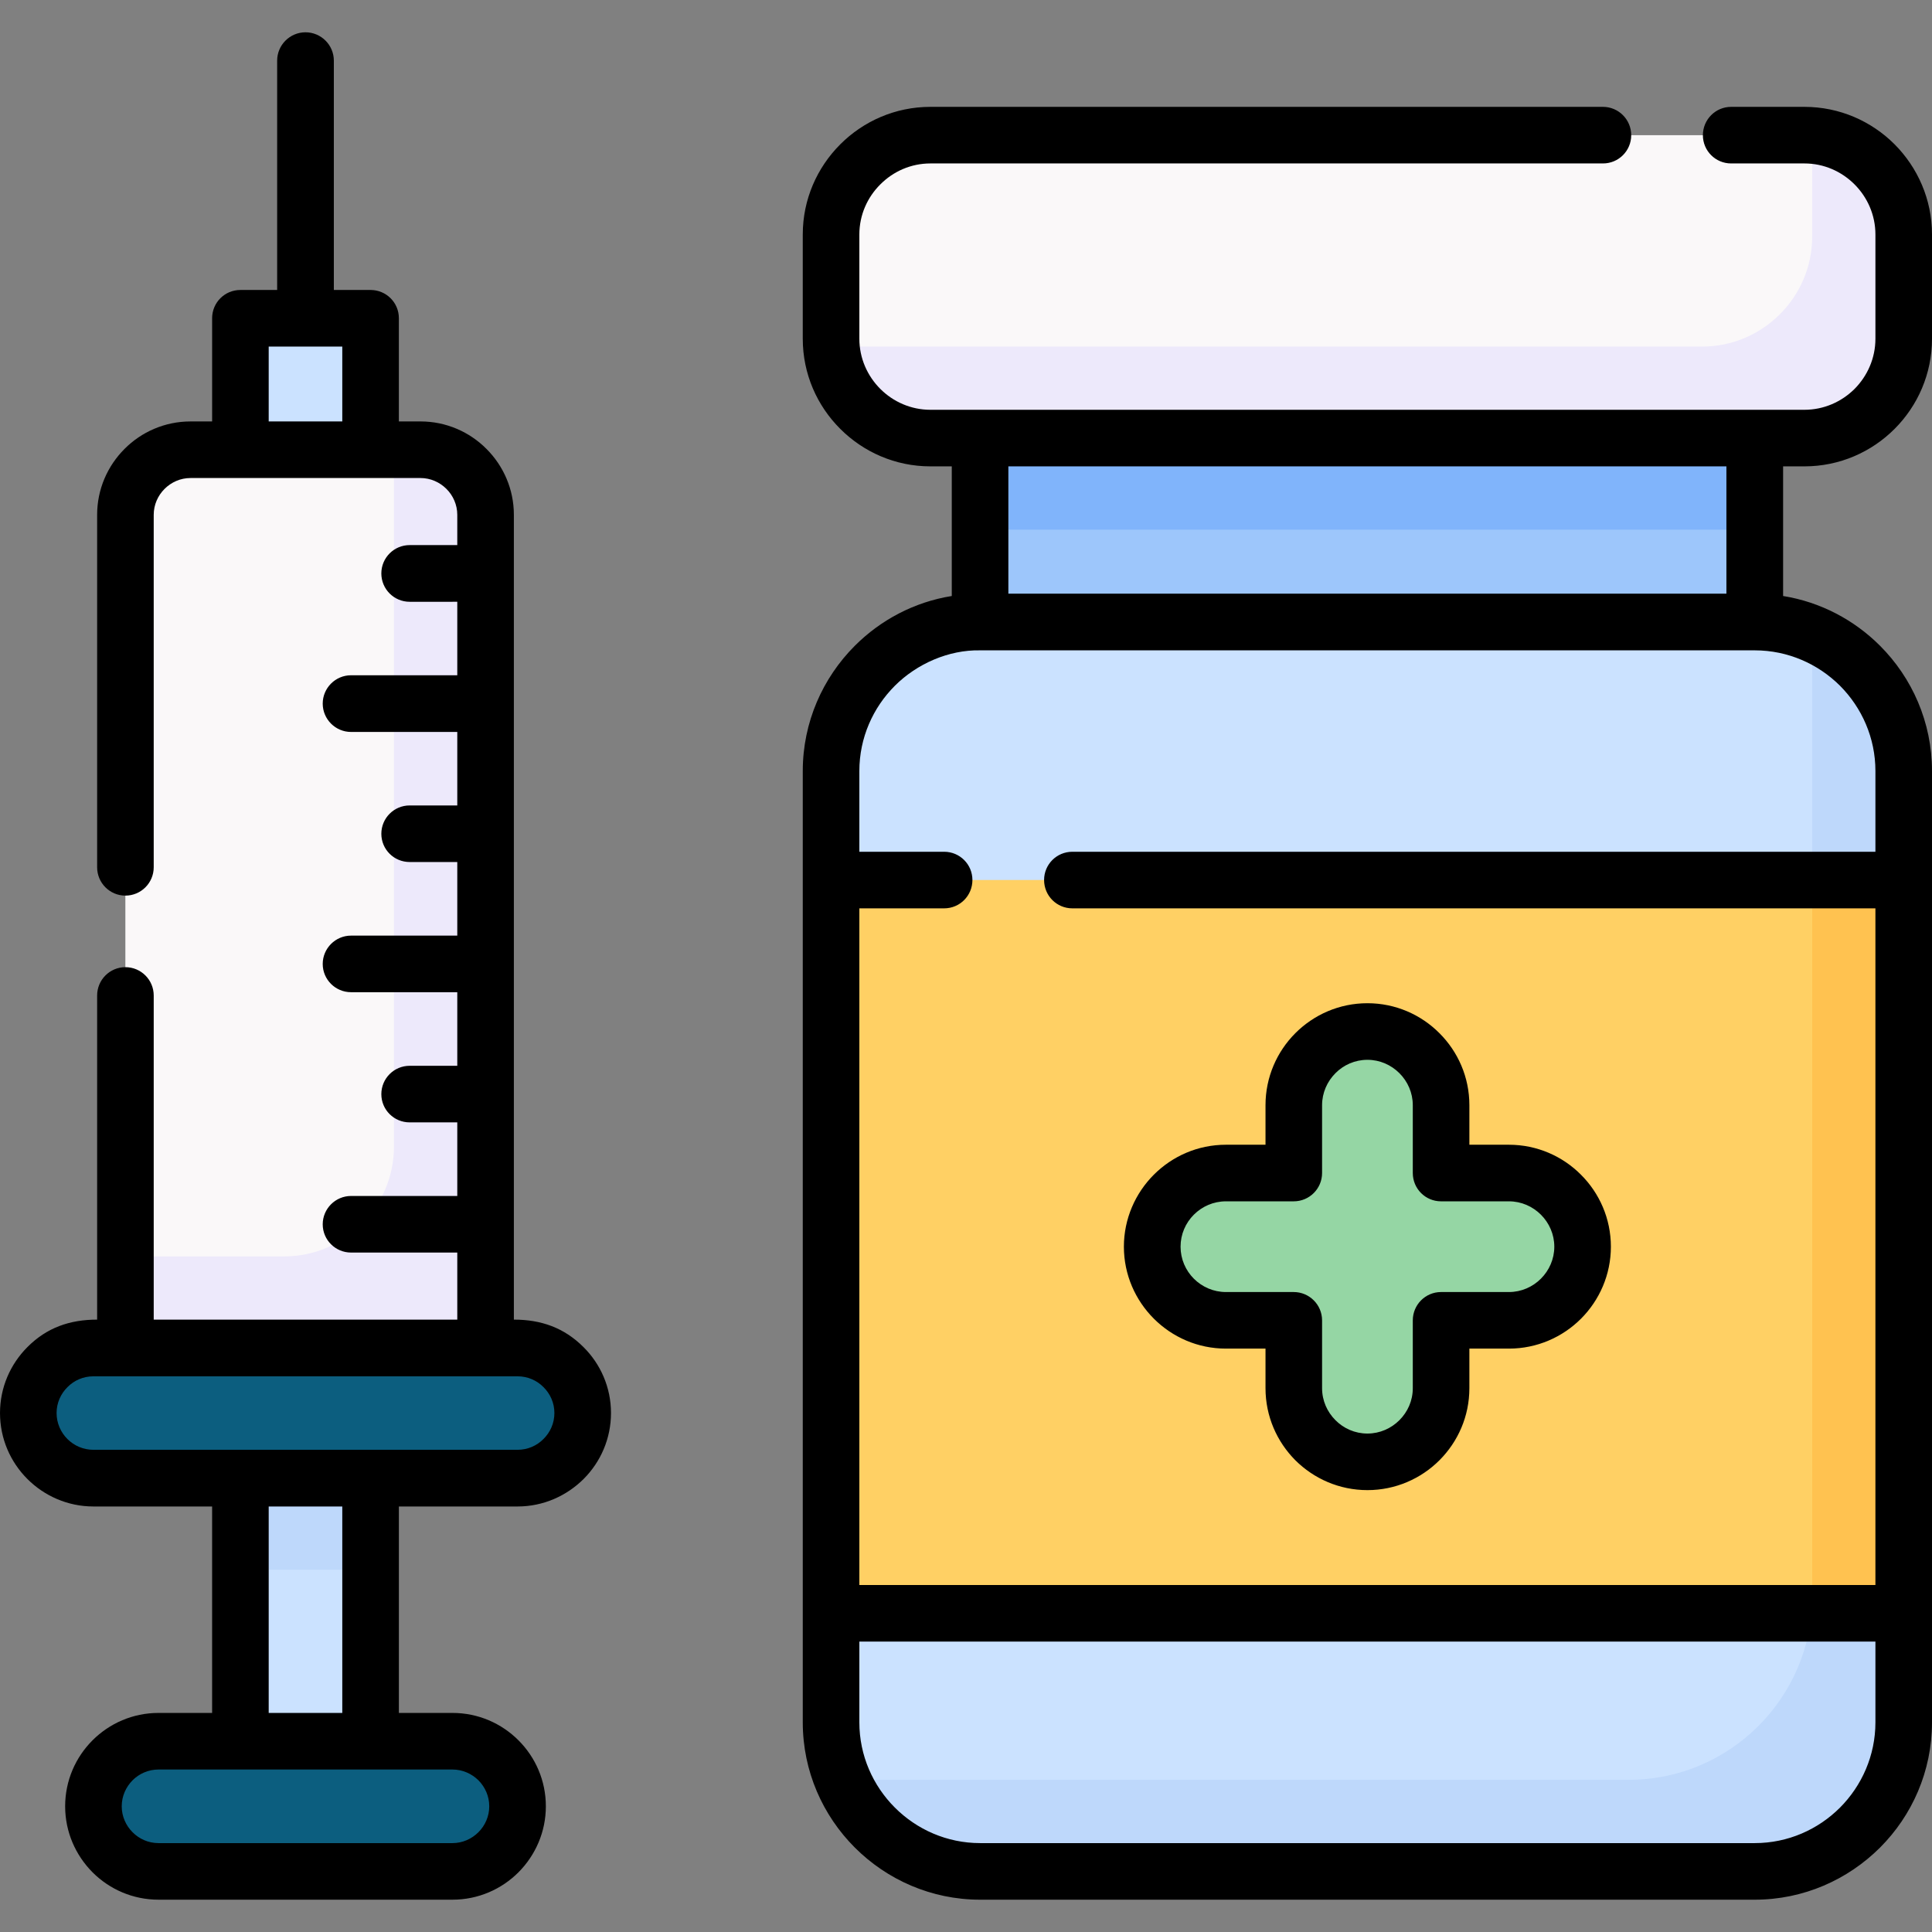 <svg id="Capa_1" enable-background="new 0 0 512 512" height="512" viewBox="0 0 512 512" width="512" xmlns="http://www.w3.org/2000/svg"><rect x="0" y="0" width="512" height="512" fill="#808080" stroke="none"/><g><g clip-rule="evenodd" fill-rule="evenodd"><path d="m259.742 109.448h205.287v62.022h-205.287z" fill="#9dc6fb"/><path d="m259.742 164.837h205.287c21.714 0 39.487 17.773 39.487 39.487v252.116c0 21.714-17.773 39.488-39.487 39.488h-205.287c-21.714 0-39.488-17.774-39.488-39.488v-252.116c0-21.714 17.774-39.487 39.488-39.487z" fill="#cbe2ff"/><path d="m480.252 167.898c14.201 5.98 24.265 20.098 24.265 36.425v252.117c0 21.714-17.773 39.488-39.487 39.488h-205.288c-16.328 0-30.445-10.036-36.426-24.265h208.377c26.702 0 48.559-21.827 48.559-48.53z" fill="#bed8fb"/><path d="m246.561 35.831h231.622c14.484 0 26.334 11.849 26.334 26.306v27.638c0 14.485-11.85 26.335-26.334 26.335h-231.622c-14.458 0-26.306-11.849-26.306-26.335v-27.639c-.001-14.457 11.848-26.305 26.306-26.305z" fill="#faf8f9"/><path d="m480.252 35.916c13.52 1.049 24.265 12.444 24.265 26.221v27.638c0 14.485-11.85 26.335-26.334 26.335h-231.622c-13.777 0-25.172-10.744-26.221-24.265h230.77c16.016 0 29.142-13.125 29.142-29.141z" fill="#ede9fb"/><path d="m71.463 84.332h18.963c4.281 0 7.767 3.486 7.767 7.767v41.131c0 4.28-3.486 7.767-7.767 7.767h-18.963c-4.252 0-7.768-3.486-7.768-7.767v-41.131c0-4.281 3.516-7.767 7.768-7.767z" fill="#cbe2ff"/><path d="m50.486 119.199h60.946c9.496 0 17.235 7.767 17.235 17.234v225.64h-95.444v-225.64c0-9.468 7.767-17.234 17.263-17.234z" fill="#faf8f9"/><path d="m63.695 374.461h34.498v104.23h-34.498z" fill="#cbe2ff"/><path d="m42.01 495.928h77.897c9.496 0 17.263-7.768 17.263-17.236 0-9.496-7.767-17.263-17.263-17.263h-77.897c-9.496 0-17.263 7.767-17.263 17.263 0 9.468 7.767 17.236 17.263 17.236z" fill="#0c5e7f"/><path d="m24.747 391.724h112.423c9.468 0 17.235-7.767 17.235-17.263 0-9.468-7.767-17.235-17.235-17.235h-112.423c-9.468 0-17.235 7.767-17.235 17.235 0 9.496 7.767 17.263 17.235 17.263z" fill="#0c5e7f"/><path d="m63.695 391.724h34.498v24.265h-34.498z" fill="#bed8fb"/><path d="m104.401 119.199h7.03c9.496 0 17.235 7.767 17.235 17.234v220.793h-95.443v-24.265h42.067c16.016 0 29.112-13.097 29.112-29.113v-184.649z" fill="#ede9fb"/><path d="m220.254 233.208h284.262v194.346h-284.262z" fill="#ffd064"/><path d="m362.386 273.348c10.743 0 19.502 8.789 19.502 19.532v17.972h18.001c10.743 0 19.53 8.788 19.53 19.531s-8.787 19.531-19.53 19.531h-18.001v17.972c0 10.743-8.759 19.53-19.502 19.53-10.744 0-19.531-8.787-19.531-19.53v-17.972h-17.972c-10.743 0-19.53-8.788-19.53-19.531s8.787-19.531 19.53-19.531h17.972v-17.972c-.001-10.744 8.787-19.532 19.531-19.532z" fill="#95d6a4"/><path d="m259.742 116.109h205.287v24.265h-205.287z" fill="#80b4fb"/><path d="m504.517 427.555v-194.347h-24.265v189.924c0 1.474-.085 2.948-.198 4.422h24.463z" fill="#ffc250"/></g><path d="m362.386 265.864c7.426 0 14.201 3.033 19.076 7.938 4.905 4.875 7.938 11.651 7.938 19.078v10.488h10.488c7.427 0 14.201 3.033 19.077 7.936 4.903 4.876 7.937 11.651 7.937 19.078s-3.033 14.202-7.937 19.105c-4.876 4.876-11.65 7.909-19.077 7.909h-10.488v10.489c0 7.455-3.033 14.201-7.938 19.105-4.875 4.875-11.65 7.908-19.076 7.908-7.455 0-14.202-3.033-19.105-7.908-4.876-4.904-7.909-11.65-7.909-19.105v-10.489h-10.488c-7.455 0-14.201-3.033-19.105-7.938-4.876-4.875-7.938-11.622-7.938-19.077 0-7.427 3.062-14.202 7.938-19.078 4.904-4.903 11.65-7.936 19.105-7.936h10.488v-10.488c0-7.427 3.033-14.202 7.909-19.078 4.903-4.904 11.65-7.937 19.105-7.937zm-78.209-25.143c-4.139 0-7.483-3.345-7.483-7.512 0-4.139 3.345-7.483 7.483-7.483h212.828v-21.401c0-8.787-3.601-16.782-9.383-22.592-5.812-5.783-13.805-9.383-22.593-9.383h-205.287c-8.306-.17-16.753 3.543-22.593 9.383-5.811 5.811-9.412 13.805-9.412 22.592v21.401h22.479c4.139 0 7.484 3.345 7.484 7.483 0 4.168-3.346 7.512-7.484 7.512h-22.479v179.322h269.267v-179.322zm212.828 194.317h-269.267v21.402c0 8.788 3.601 16.781 9.412 22.593 5.812 5.811 13.805 9.41 22.593 9.41h205.287c8.788 0 16.781-3.6 22.593-9.41 5.782-5.812 9.383-13.805 9.383-22.593v-21.402zm-388.436-275.558c-4.167 0-7.512-3.373-7.512-7.512s3.345-7.512 7.512-7.512h12.614v-8.022c0-2.665-1.106-5.103-2.863-6.859-1.786-1.786-4.224-2.892-6.888-2.892-20.325 0-40.621 0-60.946 0-2.665 0-5.103 1.105-6.888 2.892-1.757 1.757-2.863 4.194-2.863 6.859v93.402c0 4.139-3.345 7.512-7.512 7.512-4.138 0-7.483-3.374-7.483-7.512v-93.402c0-6.803 2.778-12.982 7.257-17.462 4.479-4.507 10.686-7.284 17.49-7.284h5.726v-27.356c0-4.139 3.345-7.483 7.483-7.483h9.751v-60.777c0-4.139 3.373-7.512 7.512-7.512 4.138 0 7.512 3.373 7.512 7.512v60.776h9.723c4.167 0 7.512 3.345 7.512 7.483v27.355h5.727c6.803 0 13.011 2.777 17.49 7.284 4.479 4.479 7.257 10.659 7.257 17.462v213.281c7.2 0 13.294 2.126 18.454 7.285 4.507 4.479 7.285 10.659 7.285 17.462 0 6.831-2.778 13.011-7.256 17.489-4.507 4.479-10.688 7.285-17.49 7.285h-31.465v54.71h14.202c6.832 0 13.011 2.778 17.49 7.257s7.257 10.658 7.257 17.489c0 6.804-2.778 12.984-7.257 17.491-4.479 4.479-10.658 7.257-17.49 7.257h-77.9c-6.832 0-13.011-2.778-17.49-7.257-4.479-4.507-7.257-10.687-7.257-17.491 0-6.831 2.778-13.011 7.257-17.489 4.479-4.479 10.658-7.257 17.49-7.257h14.202v-54.71h-31.465c-6.804 0-13.011-2.806-17.49-7.285-4.479-4.477-7.257-10.656-7.257-17.488 0-6.804 2.778-12.983 7.257-17.462 5.159-5.188 11.282-7.285 18.483-7.285v-85.891c0-4.139 3.345-7.512 7.483-7.512 4.167 0 7.512 3.373 7.512 7.512v85.891h80.448v-17.772h-28.149c-4.139 0-7.512-3.346-7.512-7.483 0-4.139 3.373-7.513 7.512-7.513h28.149v-19.502h-12.614c-4.167 0-7.512-3.345-7.512-7.483 0-4.139 3.345-7.512 7.512-7.512h12.614v-19.504h-28.149c-4.139 0-7.512-3.345-7.512-7.483 0-4.139 3.373-7.512 7.512-7.512h28.149v-19.502h-12.614c-4.167 0-7.512-3.345-7.512-7.483 0-4.139 3.345-7.512 7.512-7.512h12.614v-19.475h-28.149c-4.139 0-7.512-3.374-7.512-7.512 0-4.139 3.373-7.512 7.512-7.512h28.149v-19.474zm-17.859-67.636h-19.503v19.843h19.503zm-19.503 307.392v54.71h19.503v-54.71zm-46.46-15.024h112.423c2.665 0 5.102-1.077 6.859-2.863 1.786-1.757 2.892-4.195 2.892-6.888 0-2.665-1.105-5.103-2.892-6.86-1.757-1.785-4.195-2.862-6.859-2.862-37.475 0-74.949 0-112.423 0-2.665 0-5.103 1.077-6.86 2.862-1.786 1.758-2.891 4.195-2.891 6.86 0 2.692 1.106 5.131 2.863 6.888 1.786 1.786 4.224 2.863 6.888 2.863zm17.263 104.231h77.897c2.665 0 5.103-1.105 6.888-2.891 1.757-1.758 2.863-4.195 2.863-6.86 0-2.692-1.106-5.103-2.863-6.888-1.786-1.758-4.224-2.863-6.888-2.863-25.966 0-51.931 0-77.897 0-2.693 0-5.131 1.105-6.888 2.863-1.757 1.785-2.863 4.195-2.863 6.888 0 2.665 1.105 5.103 2.863 6.86 1.757 1.785 4.195 2.891 6.888 2.891zm416.754-445.129c-4.138 0-7.482-3.345-7.482-7.483 0-4.139 3.345-7.512 7.482-7.512h19.419c9.326 0 17.773 3.798 23.896 9.921 6.122 6.151 9.921 14.598 9.921 23.896v27.638c0 9.326-3.799 17.774-9.922 23.896-6.122 6.123-14.569 9.922-23.896 9.922h-5.641v34.356c9.921 1.588 18.85 6.35 25.682 13.182 8.504 8.504 13.776 20.268 13.776 33.194v252.116c0 12.954-5.272 24.69-13.776 33.195-8.532 8.504-20.268 13.805-33.194 13.805h-205.287c-12.927 0-24.69-5.301-33.195-13.805-8.504-8.504-13.805-20.241-13.805-33.195 0-84.02 0-168.068 0-252.116 0-12.926 5.301-24.69 13.805-33.194 6.832-6.832 15.733-11.594 25.683-13.182v-34.356h-5.67c-9.298 0-17.746-3.799-23.868-9.922-6.151-6.122-9.95-14.57-9.95-23.896v-27.638c0-9.298 3.799-17.745 9.95-23.896 6.122-6.123 14.57-9.921 23.868-9.921h178.244c4.139 0 7.484 3.373 7.484 7.512s-3.346 7.483-7.484 7.483h-178.243c-5.159 0-9.864 2.126-13.266 5.556-3.431 3.402-5.557 8.108-5.557 13.267v27.638c0 5.159 2.126 9.864 5.557 13.294 3.402 3.402 8.107 5.529 13.266 5.529h231.622c5.188 0 9.864-2.126 13.294-5.529 3.402-3.43 5.528-8.135 5.528-13.294v-27.639c0-5.159-2.126-9.864-5.528-13.267-3.43-3.43-8.107-5.556-13.294-5.556h-19.419zm-1.247 114.011v-33.733h-190.291v33.733zm-86.657 127.079c-2.182-2.183-5.187-3.544-8.475-3.544-3.317 0-6.322 1.361-8.477 3.544-2.182 2.183-3.543 5.188-3.543 8.476v17.972c0 4.167-3.373 7.512-7.512 7.512h-17.972c-3.316 0-6.321 1.361-8.504 3.544s-3.515 5.188-3.515 8.475c0 3.288 1.332 6.293 3.515 8.476s5.188 3.544 8.504 3.544h17.972c4.139 0 7.512 3.373 7.512 7.512v17.972c0 3.316 1.361 6.293 3.543 8.475 2.154 2.183 5.159 3.543 8.477 3.543 3.288 0 6.293-1.36 8.475-3.543 2.184-2.183 3.544-5.159 3.544-8.475v-17.972c0-4.139 3.345-7.512 7.483-7.512h18.001c3.288 0 6.293-1.361 8.476-3.544s3.543-5.188 3.543-8.476-1.36-6.293-3.543-8.475c-2.183-2.183-5.188-3.544-8.476-3.544h-18.001c-4.139 0-7.483-3.345-7.483-7.512v-17.972c0-3.289-1.36-6.294-3.544-8.476z"/></g></svg>
